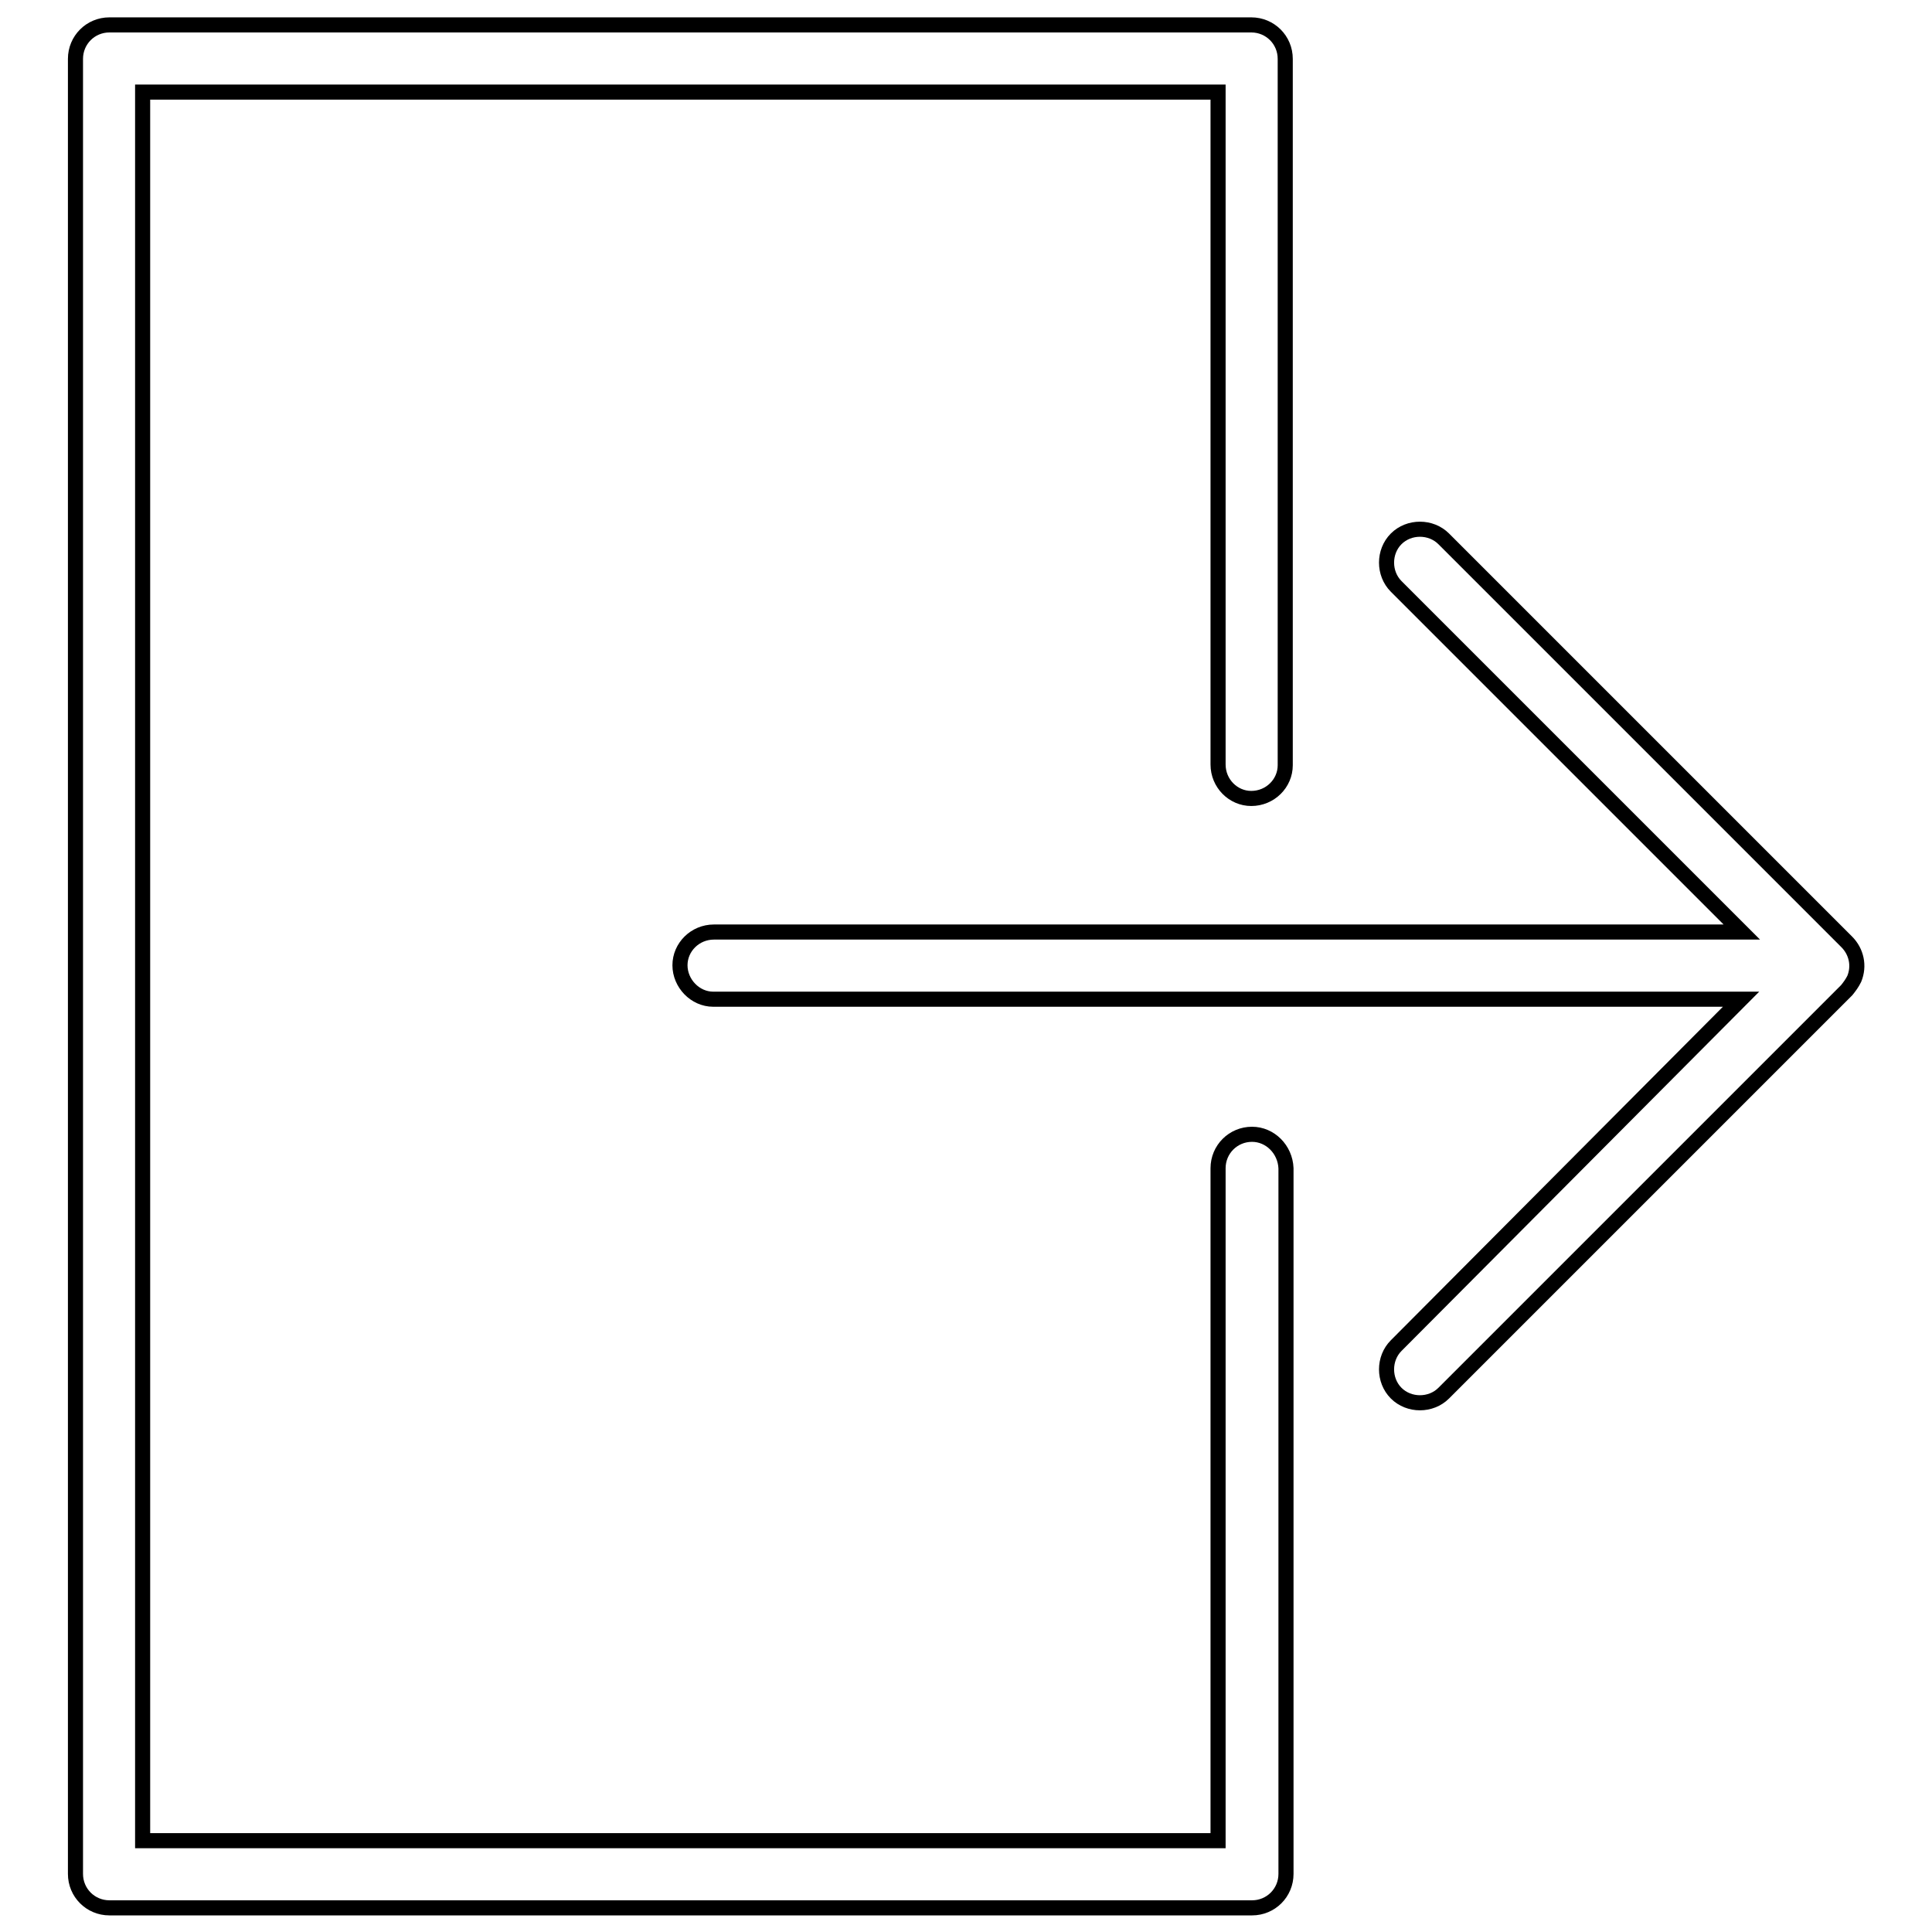 <?xml version="1.0" encoding="utf-8"?>
<!-- Svg Vector Icons : http://www.onlinewebfonts.com/icon -->
<!DOCTYPE svg PUBLIC "-//W3C//DTD SVG 1.1//EN" "http://www.w3.org/Graphics/SVG/1.1/DTD/svg11.dtd">
<svg version="1.1" xmlns="http://www.w3.org/2000/svg" xmlns:xlink="http://www.w3.org/1999/xlink" x="0px" y="0px" viewBox="0 0 256 256" enable-background="new 0 0 256 256" xml:space="preserve">
<g> <path stroke-width="2" fill-opacity="0" stroke="#000000"  d="M245.7,129.7c0.7-1.7,0.3-3.6-1-4.9l-53.4-53.4c-1.7-1.7-4.6-1.7-6.3,0c-1.7,1.7-1.7,4.6,0,6.3l45.8,45.8 H94.6c-2.5,0-4.5,2-4.5,4.4s2,4.5,4.4,4.5c0,0,0,0,0,0h136.2L185,178.3c-1.7,1.7-1.7,4.6,0,6.3c1.7,1.7,4.6,1.7,6.3,0l53.4-53.4 C245.1,130.7,245.4,130.3,245.7,129.7L245.7,129.7z"/> <path stroke-width="2" fill-opacity="0" stroke="#000000"  d="M165.9,150.3c-2.5,0-4.5,2-4.5,4.5v89.1H18.9V12.2h142.5v89.1c0,2.5,2,4.5,4.4,4.5c2.5,0,4.5-2,4.5-4.4 c0,0,0,0,0,0V7.8c0-2.5-2-4.5-4.5-4.5H14.5c-2.5,0-4.5,2-4.5,4.5v240.5c0,2.5,2,4.5,4.5,4.5h151.4c2.5,0,4.5-2,4.5-4.5v-93.5 C170.3,152.3,168.3,150.3,165.9,150.3z"/></g>
</svg>